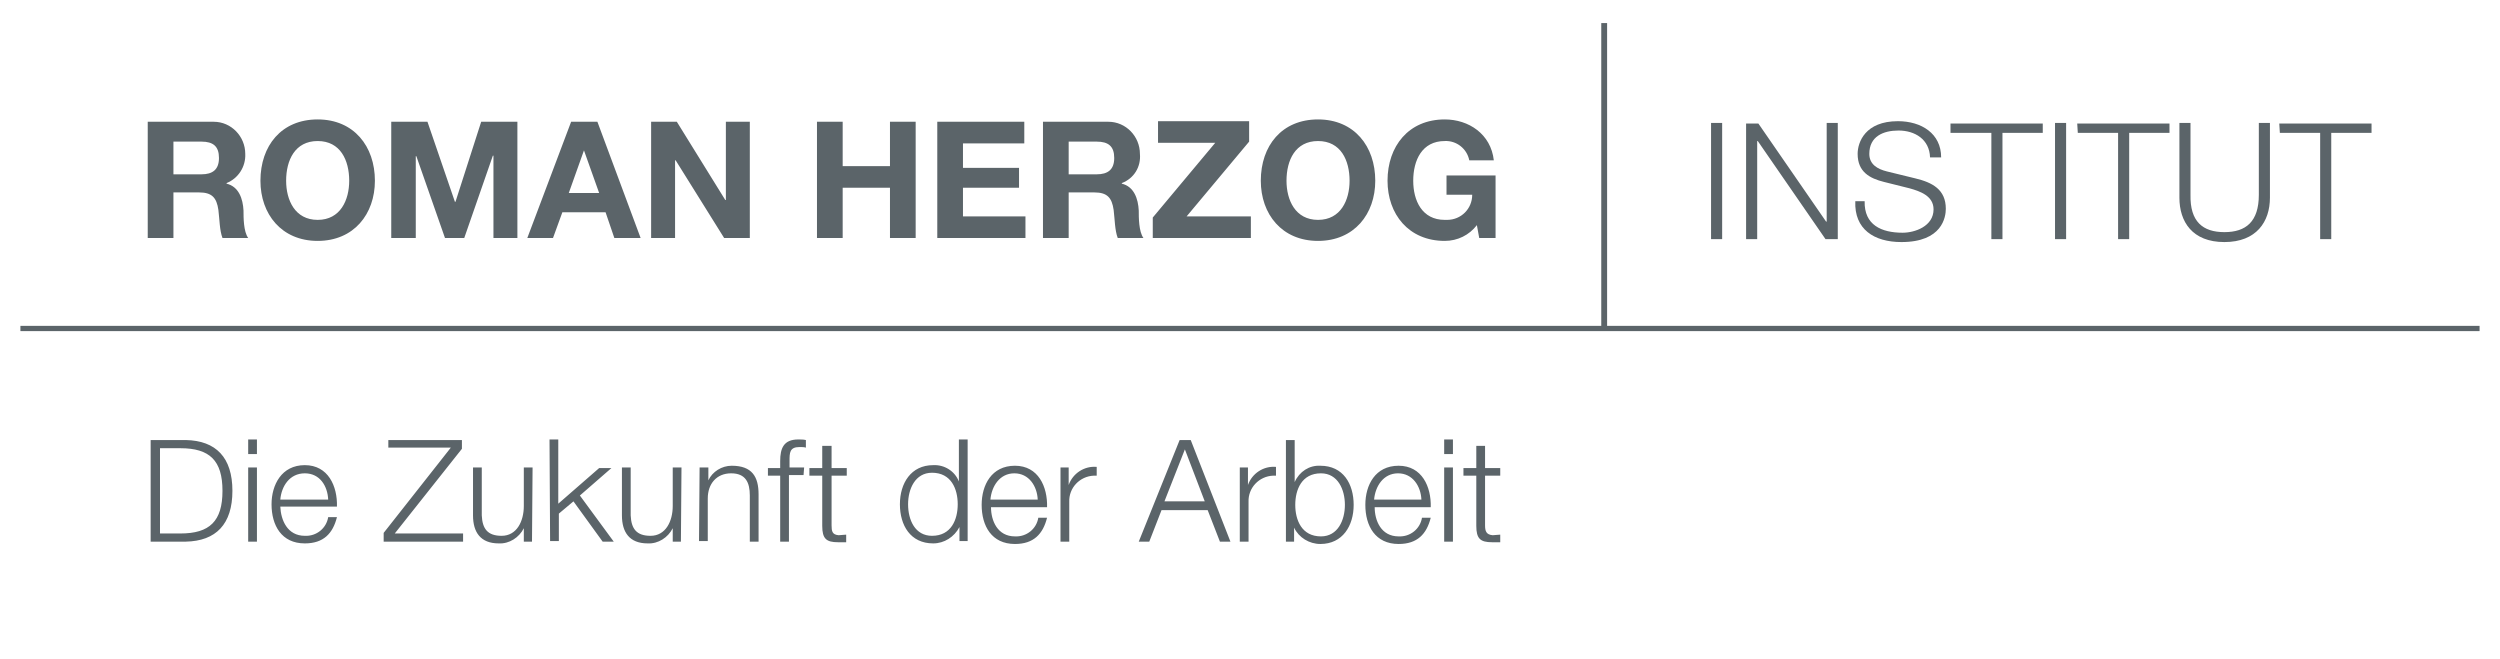 <?xml version="1.0" encoding="UTF-8"?>
<svg xmlns="http://www.w3.org/2000/svg" width="258" height="68" viewBox="0 0 258 68" fill="none">
  <path d="M153.258 46.014H152.354V48.305H151.028V49.088H152.354V54.271C152.354 55.597 152.776 55.959 153.981 55.959C154.282 55.959 154.523 55.959 154.825 55.959V55.175C154.584 55.175 154.282 55.235 154.041 55.235C153.378 55.175 153.258 54.813 153.258 54.211V49.088H154.825V48.305H153.258V46.014ZM149.039 46.858H149.943V45.352H149.039V46.858ZM149.039 55.898H149.943V48.244H149.039V55.898ZM141.807 51.559C141.928 50.173 142.771 48.847 144.278 48.847C145.785 48.847 146.628 50.173 146.689 51.559H141.807ZM147.653 52.343C147.713 50.233 146.749 48.064 144.338 48.064C141.928 48.064 140.903 50.052 140.903 52.102C140.903 54.271 141.928 56.139 144.338 56.139C146.267 56.139 147.231 55.115 147.653 53.427H146.749C146.568 54.572 145.544 55.416 144.338 55.356C142.53 55.356 141.867 53.729 141.867 52.343H147.653ZM132.707 55.898H133.55V54.452C134.033 55.476 135.117 56.139 136.262 56.139C138.553 56.139 139.698 54.271 139.698 52.102C139.698 49.932 138.613 48.064 136.262 48.064C135.117 48.003 134.093 48.666 133.611 49.751V45.412H132.707V55.898ZM138.794 52.102C138.794 53.668 138.07 55.356 136.323 55.356C134.334 55.356 133.671 53.668 133.671 52.102C133.671 50.535 134.334 48.847 136.323 48.847C138.07 48.847 138.794 50.535 138.794 52.102ZM127.946 55.898H128.85V51.8C128.789 50.354 129.934 49.148 131.381 49.088C131.501 49.088 131.622 49.088 131.682 49.088V48.184C130.416 48.064 129.211 48.847 128.789 50.052V48.244H127.946V55.898ZM122.28 46.376L124.33 51.74H120.171L122.28 46.376ZM117.519 55.898H118.604L119.87 52.644H124.631L125.896 55.898H126.981L122.883 45.412H121.738L117.519 55.898ZM109.444 55.898H110.348V51.8C110.287 50.354 111.432 49.148 112.879 49.088C112.999 49.088 113.12 49.088 113.18 49.088V48.184C111.914 48.064 110.709 48.847 110.287 50.052V48.244H109.444V55.898ZM102.211 51.559C102.332 50.173 103.176 48.847 104.682 48.847C106.189 48.847 107.033 50.173 107.093 51.559H102.211ZM108.057 52.343C108.118 50.233 107.153 48.064 104.743 48.064C102.332 48.064 101.307 50.052 101.307 52.102C101.307 54.271 102.332 56.139 104.743 56.139C106.671 56.139 107.636 55.115 108.057 53.427H107.153C106.973 54.572 105.948 55.416 104.743 55.356C102.935 55.356 102.272 53.729 102.272 52.343H108.057ZM99.861 45.352H98.957V49.691C98.535 48.606 97.45 47.943 96.305 48.003C94.015 48.003 92.87 49.872 92.87 52.041C92.87 54.211 93.955 56.079 96.305 56.079C97.45 56.079 98.475 55.416 99.017 54.392V55.838H99.861V45.352ZM93.714 52.041C93.714 50.474 94.437 48.787 96.185 48.787C98.174 48.787 98.837 50.474 98.837 52.041C98.837 53.608 98.174 55.296 96.185 55.296C94.437 55.296 93.714 53.668 93.714 52.041ZM85.819 46.014H84.855V48.305H83.529V49.088H84.855V54.271C84.855 55.597 85.276 55.959 86.482 55.959C86.783 55.959 87.024 55.959 87.326 55.959V55.175C87.084 55.175 86.783 55.235 86.542 55.235C85.879 55.175 85.819 54.813 85.819 54.211V49.088H87.386V48.305H85.819V46.014ZM82.986 48.244H81.48V47.581C81.48 46.738 81.48 46.135 82.504 46.135C82.745 46.135 82.986 46.135 83.167 46.195V45.412C82.926 45.352 82.625 45.352 82.384 45.352C80.877 45.352 80.515 46.256 80.515 47.581V48.305H79.25V49.088H80.515V55.898H81.419V49.028H82.926L82.986 48.244ZM72.138 55.838H73.042V51.438C73.042 49.932 73.946 48.847 75.453 48.847C76.96 48.847 77.381 49.811 77.381 51.137V55.898H78.285V51.017C78.285 49.209 77.623 48.064 75.513 48.064C74.489 48.064 73.524 48.666 73.103 49.57V48.244H72.198L72.138 55.838ZM70.33 48.244H69.426V52.222C69.426 53.789 68.703 55.296 67.136 55.296C65.69 55.296 65.147 54.572 65.087 53.186V48.244H64.183V53.186C64.183 54.934 64.966 56.079 66.835 56.079C67.919 56.139 68.944 55.476 69.426 54.512V55.898H70.27L70.33 48.244ZM56.77 55.838H57.674V53.005L59.181 51.74L62.194 55.898H63.339L59.844 51.137L63.098 48.305H61.833L57.614 51.981V45.352H56.71L56.77 55.838ZM54.962 48.244H54.058V52.222C54.058 53.789 53.335 55.296 51.768 55.296C50.322 55.296 49.779 54.572 49.719 53.186V48.244H48.815V53.186C48.815 54.934 49.598 56.079 51.467 56.079C52.551 56.139 53.576 55.476 54.058 54.512V55.898H54.902L54.962 48.244ZM40.076 46.195H46.525L39.594 54.994V55.898H47.79V55.055H40.739L47.67 46.316V45.412H40.076V46.195ZM28.927 51.559C29.047 50.173 29.891 48.847 31.458 48.847C33.025 48.847 33.808 50.173 33.869 51.559H28.927ZM34.773 52.282C34.833 50.173 33.869 48.003 31.458 48.003C29.047 48.003 28.023 50.052 28.023 52.041C28.023 54.211 29.047 56.079 31.458 56.079C33.386 56.079 34.351 55.055 34.773 53.367H33.869C33.688 54.512 32.663 55.356 31.458 55.296C29.65 55.296 28.987 53.668 28.927 52.282H34.773ZM25.612 46.858H26.516V45.352H25.612V46.858ZM25.612 55.898H26.516V48.244H25.612V55.898ZM15.547 55.898H19.163C22.297 55.838 23.985 54.09 23.985 50.655C23.985 47.22 22.297 45.472 19.163 45.412H15.547V55.898ZM16.512 46.256H18.621C21.634 46.256 22.96 47.521 22.96 50.655C22.96 53.789 21.634 55.055 18.621 55.055H16.512V46.256Z" fill="#5B6469"></path>
  <path d="M152.655 24.559H154.342V18.111H149.28V20.099H151.932C151.932 21.546 150.787 22.691 149.34 22.691C149.28 22.691 149.159 22.691 149.099 22.691C146.749 22.691 145.845 20.702 145.845 18.653C145.845 16.544 146.749 14.555 149.099 14.555C150.304 14.495 151.389 15.338 151.63 16.544H154.162C153.86 13.832 151.57 12.325 149.099 12.325C145.363 12.325 143.193 15.097 143.193 18.653C143.193 22.088 145.363 24.861 149.099 24.861C150.425 24.861 151.63 24.258 152.414 23.233L152.655 24.559ZM132.767 18.653C132.767 16.544 133.671 14.555 136.021 14.555C138.372 14.555 139.276 16.544 139.276 18.653C139.276 20.642 138.372 22.691 136.021 22.691C133.671 22.691 132.767 20.642 132.767 18.653ZM130.115 18.653C130.115 22.088 132.285 24.861 136.021 24.861C139.758 24.861 141.927 22.088 141.927 18.653C141.927 15.097 139.758 12.325 136.021 12.325C132.285 12.325 130.115 15.037 130.115 18.653ZM118.966 24.559H129.09V22.329H122.461L128.91 14.615V12.506H119.508V14.736H125.414L118.966 22.45V24.559ZM110.287 14.615H113.18C114.385 14.615 114.988 15.097 114.988 16.303C114.988 17.508 114.325 17.99 113.18 17.99H110.287V14.615ZM107.635 24.559H110.287V19.858H112.939C114.265 19.858 114.747 20.401 114.928 21.666C115.048 22.631 115.048 23.776 115.35 24.559H118.001C117.519 23.896 117.519 22.45 117.519 21.727C117.459 20.521 117.037 19.256 115.771 18.954V18.894C117.037 18.412 117.76 17.207 117.64 15.881C117.64 14.073 116.193 12.566 114.385 12.566C114.325 12.566 114.204 12.566 114.144 12.566H107.635V24.559ZM96.727 24.559H105.827V22.329H99.379V19.376H105.164V17.327H99.379V14.796H105.707V12.566H96.727V24.559ZM84.312 24.559H86.964V19.376H91.845V24.559H94.497V12.566H91.845V17.146H86.964V12.566H84.312V24.559ZM67.196 24.559H69.667V16.544H69.727L74.73 24.559H77.381V12.566H74.91V20.642H74.85L69.848 12.566H67.196V24.559ZM60.265 15.519L61.832 19.919H58.698L60.265 15.519ZM54.419 24.559H57.071L58.035 21.907H62.495L63.399 24.559H66.111L61.651 12.566H58.94L54.419 24.559ZM40.438 24.559H42.908V16.122H42.969L45.922 24.559H47.911L50.864 16.062H50.924V24.559H53.395V12.566H49.658L47.007 20.823H46.946L44.114 12.566H40.377V24.559H40.438ZM29.529 18.653C29.529 16.544 30.433 14.555 32.784 14.555C35.134 14.555 36.038 16.544 36.038 18.653C36.038 20.642 35.134 22.691 32.784 22.691C30.433 22.691 29.529 20.642 29.529 18.653ZM26.877 18.653C26.877 22.088 29.047 24.861 32.784 24.861C36.52 24.861 38.69 22.088 38.69 18.653C38.69 15.097 36.52 12.325 32.784 12.325C29.047 12.325 26.877 15.037 26.877 18.653ZM17.898 14.615H20.79C21.996 14.615 22.598 15.097 22.598 16.303C22.598 17.508 21.936 17.99 20.79 17.99H17.898V14.615ZM15.246 24.559H17.898V19.858H20.549C21.875 19.858 22.357 20.401 22.538 21.666C22.659 22.631 22.659 23.776 22.96 24.559H25.612C25.13 23.896 25.13 22.45 25.13 21.727C25.069 20.521 24.648 19.256 23.382 18.954V18.894C24.587 18.412 25.371 17.207 25.311 15.881C25.311 14.073 23.864 12.566 22.056 12.566C21.996 12.566 21.875 12.566 21.815 12.566H15.246V24.559Z" fill="#5B6469"></path>
  <path d="M235.281 13.711H239.44V24.68H240.585V13.711H244.743V12.747H235.221L235.281 13.711ZM224.915 20.401C224.915 22.872 226.241 24.981 229.556 24.981C232.871 24.981 234.257 22.872 234.257 20.401V12.686H233.112V20.099C233.112 22.872 231.786 23.956 229.556 23.956C227.326 23.956 226 22.872 226.06 20.099V12.686H224.915V20.401ZM214.429 13.711H218.587V24.68H219.732V13.711H223.891V12.747H214.369L214.429 13.711ZM212.078 24.68H213.223V12.686H212.078V24.68ZM201.351 13.711H205.509V24.68H206.654V13.711H210.813V12.747H201.291V13.711H201.351ZM191.467 20.762C191.347 23.655 193.396 24.981 196.228 24.981C200.447 24.981 200.808 22.389 200.808 21.546C200.808 19.557 199.422 18.834 197.675 18.412L194.721 17.689C193.757 17.448 192.913 16.965 192.913 15.88C192.913 14.072 194.36 13.47 195.927 13.47C197.614 13.47 199.121 14.374 199.181 16.242H200.326C200.326 13.771 198.277 12.506 195.867 12.506C192.492 12.506 191.708 14.675 191.708 15.88C191.708 17.749 192.974 18.412 194.42 18.773L197.072 19.436C198.157 19.738 199.543 20.22 199.543 21.606C199.543 23.354 197.614 24.017 196.349 24.017C194.179 24.017 192.371 23.233 192.431 20.762H191.467ZM180.197 24.68H181.342V14.555H181.402L188.393 24.68H189.659V12.686H188.514V22.872H188.454L181.463 12.747H180.197V24.68ZM176.581 24.68H177.726V12.686H176.581V24.68Z" fill="#5B6469"></path>
  <path d="M255.892 33.9H2.107" stroke="#5B6469" stroke-width="0.542"></path>
  <path d="M165.552 2.381V34.021" stroke="#5B6469" stroke-width="0.603"></path>
</svg>
